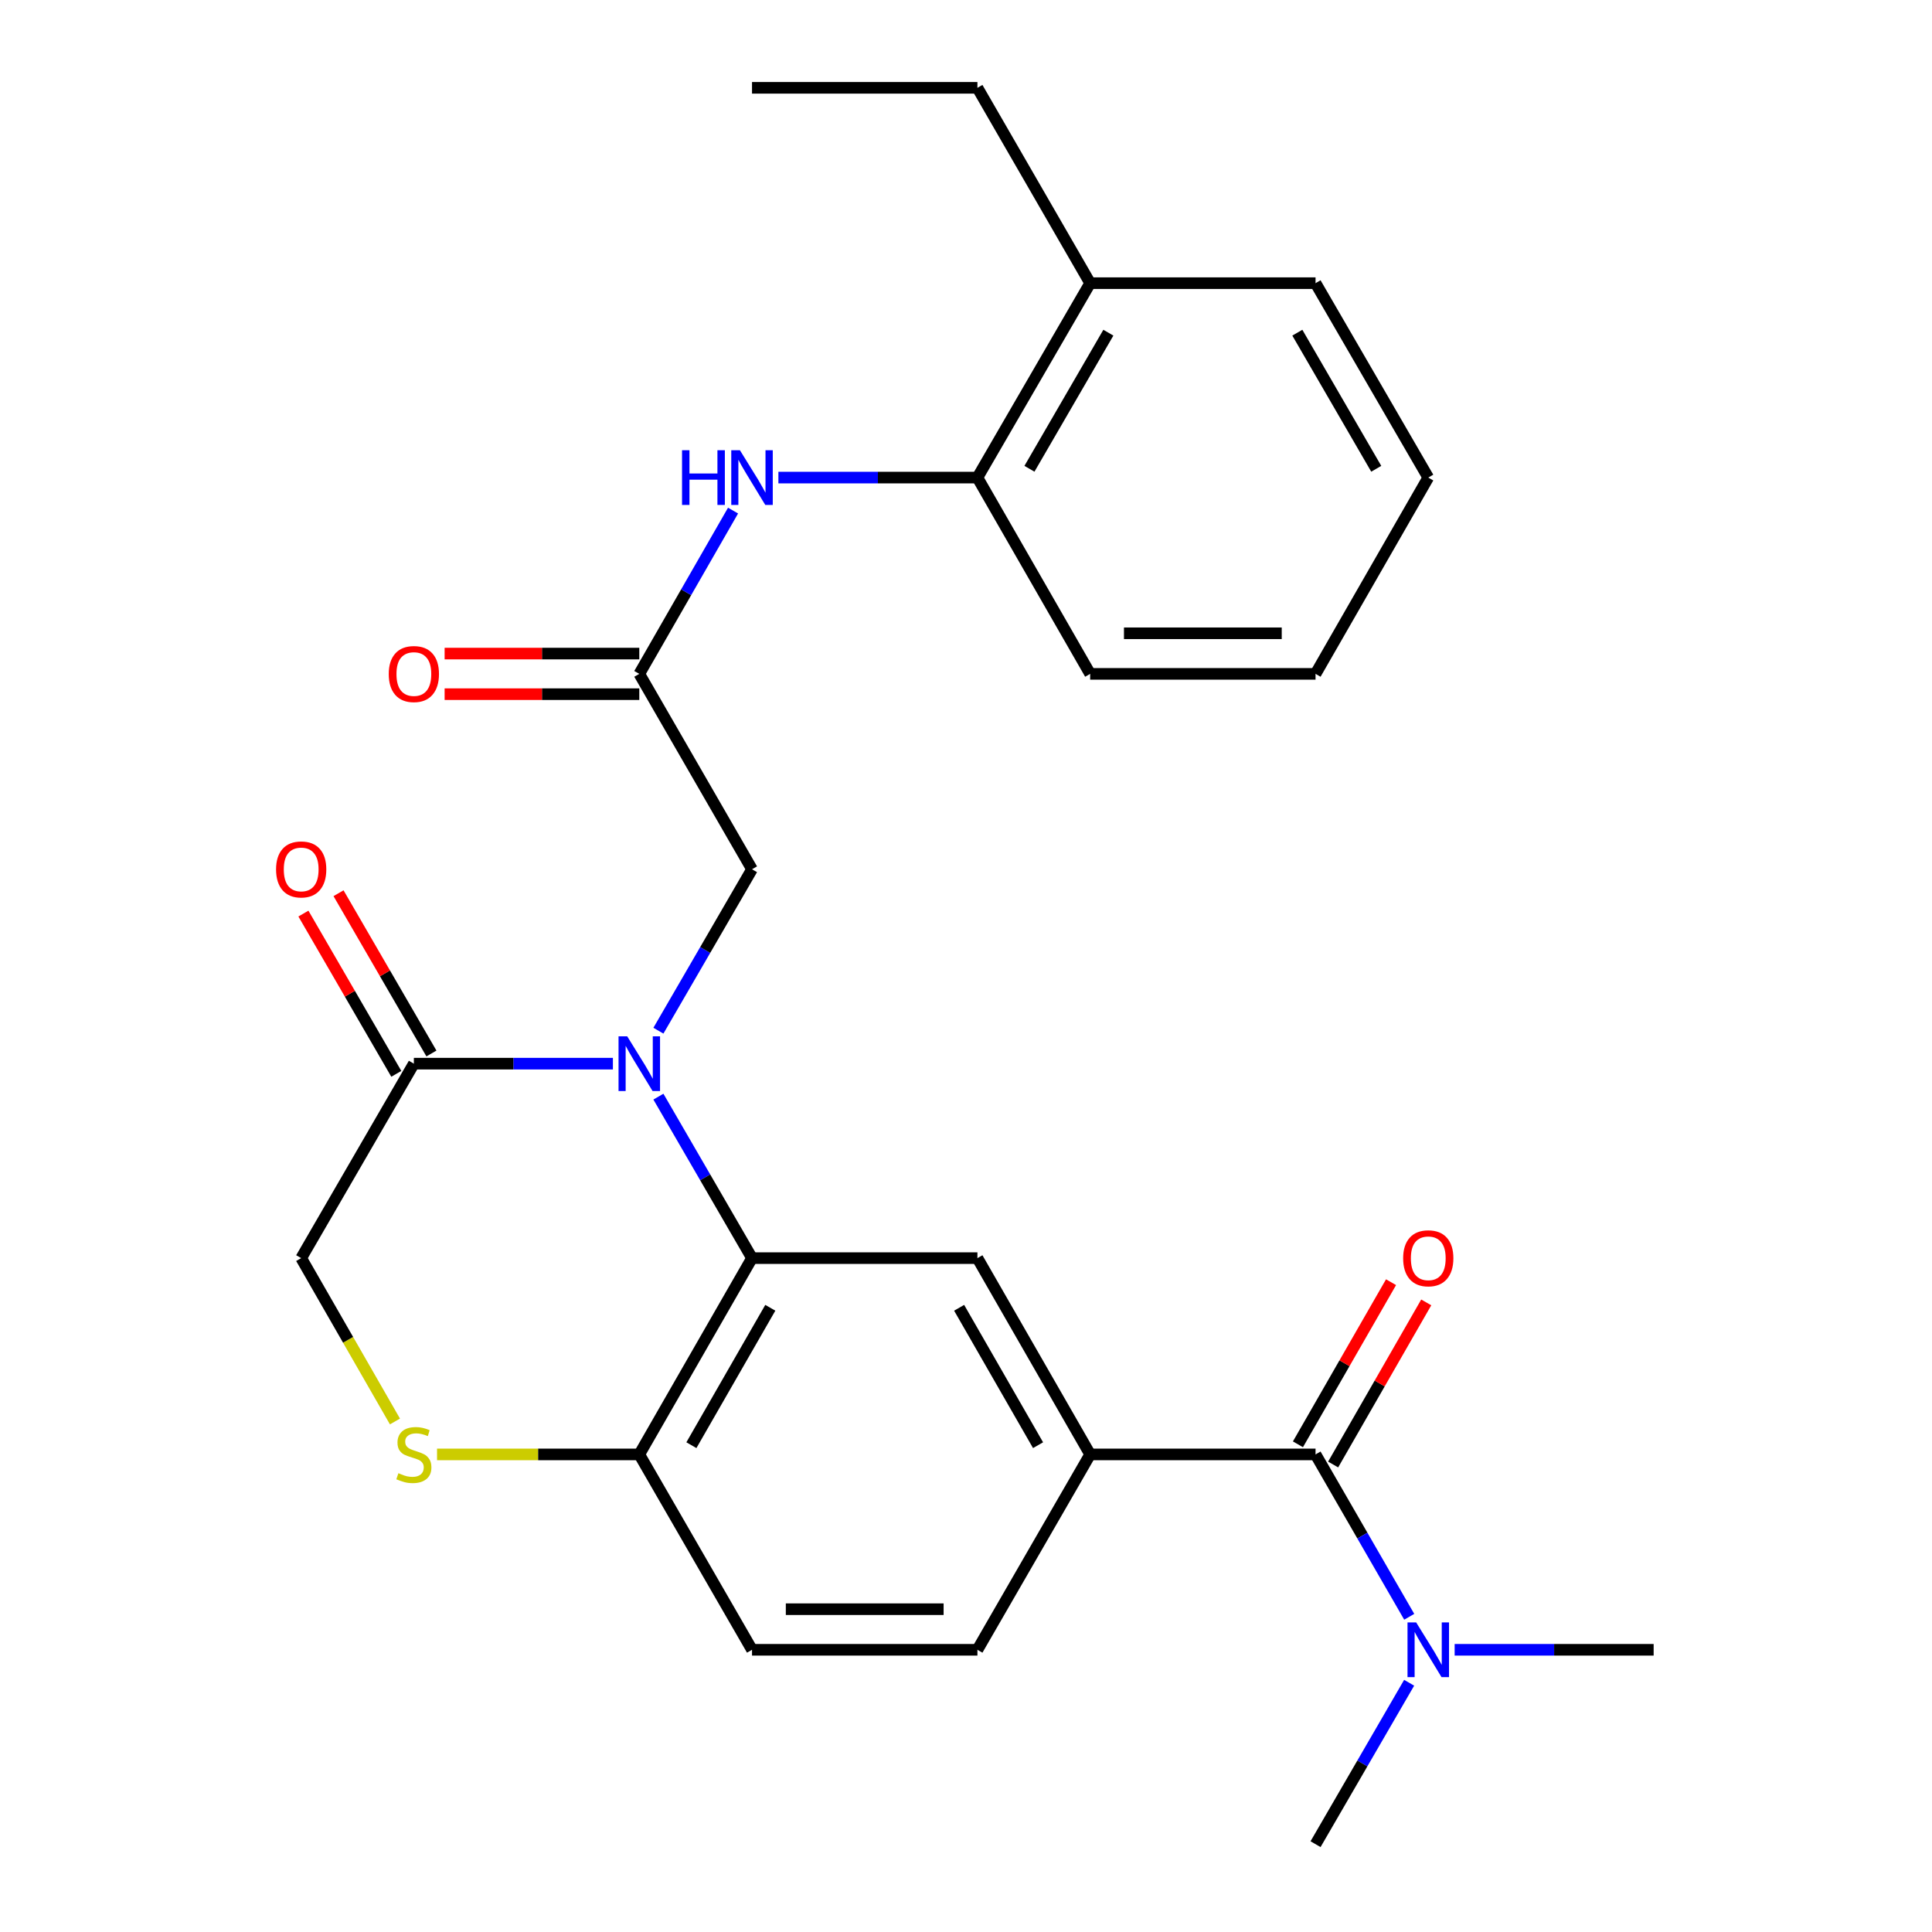 <?xml version='1.0' encoding='iso-8859-1'?>
<svg version='1.1' baseProfile='full'
              xmlns='http://www.w3.org/2000/svg'
                      xmlns:rdkit='http://www.rdkit.org/xml'
                      xmlns:xlink='http://www.w3.org/1999/xlink'
                  xml:space='preserve'
width='1000px' height='1000px' viewBox='0 0 1000 1000'>
<!-- END OF HEADER -->
<rect style='opacity:1.0;fill:#FFFFFF;stroke:none' width='1000' height='1000' x='0' y='0'> </rect>
<path class='bond-0' d='M 340.789,567.618 L 365.015,609.411' style='fill:none;fill-rule:evenodd;stroke:#0000FF;stroke-width:6px;stroke-linecap:butt;stroke-linejoin:miter;stroke-opacity:1' />
<path class='bond-0' d='M 365.015,609.411 L 389.241,651.204' style='fill:none;fill-rule:evenodd;stroke:#000000;stroke-width:6px;stroke-linecap:butt;stroke-linejoin:miter;stroke-opacity:1' />
<path class='bond-1' d='M 317.238,550.549 L 265.727,550.549' style='fill:none;fill-rule:evenodd;stroke:#0000FF;stroke-width:6px;stroke-linecap:butt;stroke-linejoin:miter;stroke-opacity:1' />
<path class='bond-1' d='M 265.727,550.549 L 214.216,550.549' style='fill:none;fill-rule:evenodd;stroke:#000000;stroke-width:6px;stroke-linecap:butt;stroke-linejoin:miter;stroke-opacity:1' />
<path class='bond-8' d='M 340.792,533.481 L 365.017,491.705' style='fill:none;fill-rule:evenodd;stroke:#0000FF;stroke-width:6px;stroke-linecap:butt;stroke-linejoin:miter;stroke-opacity:1' />
<path class='bond-8' d='M 365.017,491.705 L 389.241,449.929' style='fill:none;fill-rule:evenodd;stroke:#000000;stroke-width:6px;stroke-linecap:butt;stroke-linejoin:miter;stroke-opacity:1' />
<path class='bond-4' d='M 389.241,651.204 L 505.909,651.204' style='fill:none;fill-rule:evenodd;stroke:#000000;stroke-width:6px;stroke-linecap:butt;stroke-linejoin:miter;stroke-opacity:1' />
<path class='bond-9' d='M 389.241,651.204 L 330.895,752.804' style='fill:none;fill-rule:evenodd;stroke:#000000;stroke-width:6px;stroke-linecap:butt;stroke-linejoin:miter;stroke-opacity:1' />
<path class='bond-9' d='M 398.708,676.906 L 357.866,748.026' style='fill:none;fill-rule:evenodd;stroke:#000000;stroke-width:6px;stroke-linecap:butt;stroke-linejoin:miter;stroke-opacity:1' />
<path class='bond-11' d='M 214.216,550.549 L 155.893,651.204' style='fill:none;fill-rule:evenodd;stroke:#000000;stroke-width:6px;stroke-linecap:butt;stroke-linejoin:miter;stroke-opacity:1' />
<path class='bond-14' d='M 223.304,545.281 L 199.263,503.805' style='fill:none;fill-rule:evenodd;stroke:#000000;stroke-width:6px;stroke-linecap:butt;stroke-linejoin:miter;stroke-opacity:1' />
<path class='bond-14' d='M 199.263,503.805 L 175.222,462.329' style='fill:none;fill-rule:evenodd;stroke:#FF0000;stroke-width:6px;stroke-linecap:butt;stroke-linejoin:miter;stroke-opacity:1' />
<path class='bond-14' d='M 205.128,555.817 L 181.087,514.341' style='fill:none;fill-rule:evenodd;stroke:#000000;stroke-width:6px;stroke-linecap:butt;stroke-linejoin:miter;stroke-opacity:1' />
<path class='bond-14' d='M 181.087,514.341 L 157.046,472.865' style='fill:none;fill-rule:evenodd;stroke:#FF0000;stroke-width:6px;stroke-linecap:butt;stroke-linejoin:miter;stroke-opacity:1' />
<path class='bond-2' d='M 680.923,752.804 L 564.266,752.804' style='fill:none;fill-rule:evenodd;stroke:#000000;stroke-width:6px;stroke-linecap:butt;stroke-linejoin:miter;stroke-opacity:1' />
<path class='bond-12' d='M 680.923,752.804 L 705.169,794.826' style='fill:none;fill-rule:evenodd;stroke:#000000;stroke-width:6px;stroke-linecap:butt;stroke-linejoin:miter;stroke-opacity:1' />
<path class='bond-12' d='M 705.169,794.826 L 729.414,836.847' style='fill:none;fill-rule:evenodd;stroke:#0000FF;stroke-width:6px;stroke-linecap:butt;stroke-linejoin:miter;stroke-opacity:1' />
<path class='bond-13' d='M 690.032,758.035 L 714.126,716.08' style='fill:none;fill-rule:evenodd;stroke:#000000;stroke-width:6px;stroke-linecap:butt;stroke-linejoin:miter;stroke-opacity:1' />
<path class='bond-13' d='M 714.126,716.08 L 738.219,674.124' style='fill:none;fill-rule:evenodd;stroke:#FF0000;stroke-width:6px;stroke-linecap:butt;stroke-linejoin:miter;stroke-opacity:1' />
<path class='bond-13' d='M 671.814,747.573 L 695.907,705.617' style='fill:none;fill-rule:evenodd;stroke:#000000;stroke-width:6px;stroke-linecap:butt;stroke-linejoin:miter;stroke-opacity:1' />
<path class='bond-13' d='M 695.907,705.617 L 720.001,663.662' style='fill:none;fill-rule:evenodd;stroke:#FF0000;stroke-width:6px;stroke-linecap:butt;stroke-linejoin:miter;stroke-opacity:1' />
<path class='bond-3' d='M 564.266,752.804 L 505.909,651.204' style='fill:none;fill-rule:evenodd;stroke:#000000;stroke-width:6px;stroke-linecap:butt;stroke-linejoin:miter;stroke-opacity:1' />
<path class='bond-3' d='M 537.295,748.028 L 496.445,676.908' style='fill:none;fill-rule:evenodd;stroke:#000000;stroke-width:6px;stroke-linecap:butt;stroke-linejoin:miter;stroke-opacity:1' />
<path class='bond-28' d='M 564.266,752.804 L 505.909,853.926' style='fill:none;fill-rule:evenodd;stroke:#000000;stroke-width:6px;stroke-linecap:butt;stroke-linejoin:miter;stroke-opacity:1' />
<path class='bond-5' d='M 204.429,735.755 L 180.161,693.48' style='fill:none;fill-rule:evenodd;stroke:#CCCC00;stroke-width:6px;stroke-linecap:butt;stroke-linejoin:miter;stroke-opacity:1' />
<path class='bond-5' d='M 180.161,693.48 L 155.893,651.204' style='fill:none;fill-rule:evenodd;stroke:#000000;stroke-width:6px;stroke-linecap:butt;stroke-linejoin:miter;stroke-opacity:1' />
<path class='bond-27' d='M 226.213,752.804 L 278.554,752.804' style='fill:none;fill-rule:evenodd;stroke:#CCCC00;stroke-width:6px;stroke-linecap:butt;stroke-linejoin:miter;stroke-opacity:1' />
<path class='bond-27' d='M 278.554,752.804 L 330.895,752.804' style='fill:none;fill-rule:evenodd;stroke:#000000;stroke-width:6px;stroke-linecap:butt;stroke-linejoin:miter;stroke-opacity:1' />
<path class='bond-6' d='M 330.895,348.796 L 389.241,449.929' style='fill:none;fill-rule:evenodd;stroke:#000000;stroke-width:6px;stroke-linecap:butt;stroke-linejoin:miter;stroke-opacity:1' />
<path class='bond-7' d='M 330.895,348.796 L 355.161,306.541' style='fill:none;fill-rule:evenodd;stroke:#000000;stroke-width:6px;stroke-linecap:butt;stroke-linejoin:miter;stroke-opacity:1' />
<path class='bond-7' d='M 355.161,306.541 L 379.427,264.285' style='fill:none;fill-rule:evenodd;stroke:#0000FF;stroke-width:6px;stroke-linecap:butt;stroke-linejoin:miter;stroke-opacity:1' />
<path class='bond-16' d='M 330.895,338.292 L 280.514,338.292' style='fill:none;fill-rule:evenodd;stroke:#000000;stroke-width:6px;stroke-linecap:butt;stroke-linejoin:miter;stroke-opacity:1' />
<path class='bond-16' d='M 280.514,338.292 L 230.133,338.292' style='fill:none;fill-rule:evenodd;stroke:#FF0000;stroke-width:6px;stroke-linecap:butt;stroke-linejoin:miter;stroke-opacity:1' />
<path class='bond-16' d='M 330.895,359.3 L 280.514,359.3' style='fill:none;fill-rule:evenodd;stroke:#000000;stroke-width:6px;stroke-linecap:butt;stroke-linejoin:miter;stroke-opacity:1' />
<path class='bond-16' d='M 280.514,359.3 L 230.133,359.3' style='fill:none;fill-rule:evenodd;stroke:#FF0000;stroke-width:6px;stroke-linecap:butt;stroke-linejoin:miter;stroke-opacity:1' />
<path class='bond-10' d='M 402.898,247.196 L 454.403,247.196' style='fill:none;fill-rule:evenodd;stroke:#0000FF;stroke-width:6px;stroke-linecap:butt;stroke-linejoin:miter;stroke-opacity:1' />
<path class='bond-10' d='M 454.403,247.196 L 505.909,247.196' style='fill:none;fill-rule:evenodd;stroke:#000000;stroke-width:6px;stroke-linecap:butt;stroke-linejoin:miter;stroke-opacity:1' />
<path class='bond-17' d='M 330.895,752.804 L 389.241,853.926' style='fill:none;fill-rule:evenodd;stroke:#000000;stroke-width:6px;stroke-linecap:butt;stroke-linejoin:miter;stroke-opacity:1' />
<path class='bond-18' d='M 505.909,247.196 L 564.266,146.565' style='fill:none;fill-rule:evenodd;stroke:#000000;stroke-width:6px;stroke-linecap:butt;stroke-linejoin:miter;stroke-opacity:1' />
<path class='bond-18' d='M 532.837,242.64 L 573.687,172.198' style='fill:none;fill-rule:evenodd;stroke:#000000;stroke-width:6px;stroke-linecap:butt;stroke-linejoin:miter;stroke-opacity:1' />
<path class='bond-19' d='M 505.909,247.196 L 564.266,348.796' style='fill:none;fill-rule:evenodd;stroke:#000000;stroke-width:6px;stroke-linecap:butt;stroke-linejoin:miter;stroke-opacity:1' />
<path class='bond-20' d='M 752.925,853.926 L 804.425,853.926' style='fill:none;fill-rule:evenodd;stroke:#0000FF;stroke-width:6px;stroke-linecap:butt;stroke-linejoin:miter;stroke-opacity:1' />
<path class='bond-20' d='M 804.425,853.926 L 855.925,853.926' style='fill:none;fill-rule:evenodd;stroke:#000000;stroke-width:6px;stroke-linecap:butt;stroke-linejoin:miter;stroke-opacity:1' />
<path class='bond-21' d='M 729.371,870.994 L 705.147,912.769' style='fill:none;fill-rule:evenodd;stroke:#0000FF;stroke-width:6px;stroke-linecap:butt;stroke-linejoin:miter;stroke-opacity:1' />
<path class='bond-21' d='M 705.147,912.769 L 680.923,954.545' style='fill:none;fill-rule:evenodd;stroke:#000000;stroke-width:6px;stroke-linecap:butt;stroke-linejoin:miter;stroke-opacity:1' />
<path class='bond-15' d='M 505.909,853.926 L 389.241,853.926' style='fill:none;fill-rule:evenodd;stroke:#000000;stroke-width:6px;stroke-linecap:butt;stroke-linejoin:miter;stroke-opacity:1' />
<path class='bond-15' d='M 488.409,832.917 L 406.741,832.917' style='fill:none;fill-rule:evenodd;stroke:#000000;stroke-width:6px;stroke-linecap:butt;stroke-linejoin:miter;stroke-opacity:1' />
<path class='bond-22' d='M 564.266,146.565 L 505.909,45.455' style='fill:none;fill-rule:evenodd;stroke:#000000;stroke-width:6px;stroke-linecap:butt;stroke-linejoin:miter;stroke-opacity:1' />
<path class='bond-23' d='M 564.266,146.565 L 680.923,146.565' style='fill:none;fill-rule:evenodd;stroke:#000000;stroke-width:6px;stroke-linecap:butt;stroke-linejoin:miter;stroke-opacity:1' />
<path class='bond-25' d='M 564.266,348.796 L 680.923,348.796' style='fill:none;fill-rule:evenodd;stroke:#000000;stroke-width:6px;stroke-linecap:butt;stroke-linejoin:miter;stroke-opacity:1' />
<path class='bond-25' d='M 581.765,327.787 L 663.424,327.787' style='fill:none;fill-rule:evenodd;stroke:#000000;stroke-width:6px;stroke-linecap:butt;stroke-linejoin:miter;stroke-opacity:1' />
<path class='bond-24' d='M 505.909,45.455 L 389.241,45.455' style='fill:none;fill-rule:evenodd;stroke:#000000;stroke-width:6px;stroke-linecap:butt;stroke-linejoin:miter;stroke-opacity:1' />
<path class='bond-29' d='M 680.923,146.565 L 739.268,247.196' style='fill:none;fill-rule:evenodd;stroke:#000000;stroke-width:6px;stroke-linecap:butt;stroke-linejoin:miter;stroke-opacity:1' />
<path class='bond-29' d='M 671.5,172.197 L 712.342,242.639' style='fill:none;fill-rule:evenodd;stroke:#000000;stroke-width:6px;stroke-linecap:butt;stroke-linejoin:miter;stroke-opacity:1' />
<path class='bond-26' d='M 680.923,348.796 L 739.268,247.196' style='fill:none;fill-rule:evenodd;stroke:#000000;stroke-width:6px;stroke-linecap:butt;stroke-linejoin:miter;stroke-opacity:1' />
<path  class='atom-0' d='M 324.635 536.389
L 333.915 551.389
Q 334.835 552.869, 336.315 555.549
Q 337.795 558.229, 337.875 558.389
L 337.875 536.389
L 341.635 536.389
L 341.635 564.709
L 337.755 564.709
L 327.795 548.309
Q 326.635 546.389, 325.395 544.189
Q 324.195 541.989, 323.835 541.309
L 323.835 564.709
L 320.155 564.709
L 320.155 536.389
L 324.635 536.389
' fill='#0000FF'/>
<path  class='atom-6' d='M 206.216 762.524
Q 206.536 762.644, 207.856 763.204
Q 209.176 763.764, 210.616 764.124
Q 212.096 764.444, 213.536 764.444
Q 216.216 764.444, 217.776 763.164
Q 219.336 761.844, 219.336 759.564
Q 219.336 758.004, 218.536 757.044
Q 217.776 756.084, 216.576 755.564
Q 215.376 755.044, 213.376 754.444
Q 210.856 753.684, 209.336 752.964
Q 207.856 752.244, 206.776 750.724
Q 205.736 749.204, 205.736 746.644
Q 205.736 743.084, 208.136 740.884
Q 210.576 738.684, 215.376 738.684
Q 218.656 738.684, 222.376 740.244
L 221.456 743.324
Q 218.056 741.924, 215.496 741.924
Q 212.736 741.924, 211.216 743.084
Q 209.696 744.204, 209.736 746.164
Q 209.736 747.684, 210.496 748.604
Q 211.296 749.524, 212.416 750.044
Q 213.576 750.564, 215.496 751.164
Q 218.056 751.964, 219.576 752.764
Q 221.096 753.564, 222.176 755.204
Q 223.296 756.804, 223.296 759.564
Q 223.296 763.484, 220.656 765.604
Q 218.056 767.684, 213.696 767.684
Q 211.176 767.684, 209.256 767.124
Q 207.376 766.604, 205.136 765.684
L 206.216 762.524
' fill='#CCCC00'/>
<path  class='atom-8' d='M 353.021 233.036
L 356.861 233.036
L 356.861 245.076
L 371.341 245.076
L 371.341 233.036
L 375.181 233.036
L 375.181 261.356
L 371.341 261.356
L 371.341 248.276
L 356.861 248.276
L 356.861 261.356
L 353.021 261.356
L 353.021 233.036
' fill='#0000FF'/>
<path  class='atom-8' d='M 382.981 233.036
L 392.261 248.036
Q 393.181 249.516, 394.661 252.196
Q 396.141 254.876, 396.221 255.036
L 396.221 233.036
L 399.981 233.036
L 399.981 261.356
L 396.101 261.356
L 386.141 244.956
Q 384.981 243.036, 383.741 240.836
Q 382.541 238.636, 382.181 237.956
L 382.181 261.356
L 378.501 261.356
L 378.501 233.036
L 382.981 233.036
' fill='#0000FF'/>
<path  class='atom-13' d='M 733.008 839.766
L 742.288 854.766
Q 743.208 856.246, 744.688 858.926
Q 746.168 861.606, 746.248 861.766
L 746.248 839.766
L 750.008 839.766
L 750.008 868.086
L 746.128 868.086
L 736.168 851.686
Q 735.008 849.766, 733.768 847.566
Q 732.568 845.366, 732.208 844.686
L 732.208 868.086
L 728.528 868.086
L 728.528 839.766
L 733.008 839.766
' fill='#0000FF'/>
<path  class='atom-14' d='M 726.268 651.284
Q 726.268 644.484, 729.628 640.684
Q 732.988 636.884, 739.268 636.884
Q 745.548 636.884, 748.908 640.684
Q 752.268 644.484, 752.268 651.284
Q 752.268 658.164, 748.868 662.084
Q 745.468 665.964, 739.268 665.964
Q 733.028 665.964, 729.628 662.084
Q 726.268 658.204, 726.268 651.284
M 739.268 662.764
Q 743.588 662.764, 745.908 659.884
Q 748.268 656.964, 748.268 651.284
Q 748.268 645.724, 745.908 642.924
Q 743.588 640.084, 739.268 640.084
Q 734.948 640.084, 732.588 642.884
Q 730.268 645.684, 730.268 651.284
Q 730.268 657.004, 732.588 659.884
Q 734.948 662.764, 739.268 662.764
' fill='#FF0000'/>
<path  class='atom-15' d='M 142.893 450.009
Q 142.893 443.209, 146.253 439.409
Q 149.613 435.609, 155.893 435.609
Q 162.173 435.609, 165.533 439.409
Q 168.893 443.209, 168.893 450.009
Q 168.893 456.889, 165.493 460.809
Q 162.093 464.689, 155.893 464.689
Q 149.653 464.689, 146.253 460.809
Q 142.893 456.929, 142.893 450.009
M 155.893 461.489
Q 160.213 461.489, 162.533 458.609
Q 164.893 455.689, 164.893 450.009
Q 164.893 444.449, 162.533 441.649
Q 160.213 438.809, 155.893 438.809
Q 151.573 438.809, 149.213 441.609
Q 146.893 444.409, 146.893 450.009
Q 146.893 455.729, 149.213 458.609
Q 151.573 461.489, 155.893 461.489
' fill='#FF0000'/>
<path  class='atom-17' d='M 201.216 348.876
Q 201.216 342.076, 204.576 338.276
Q 207.936 334.476, 214.216 334.476
Q 220.496 334.476, 223.856 338.276
Q 227.216 342.076, 227.216 348.876
Q 227.216 355.756, 223.816 359.676
Q 220.416 363.556, 214.216 363.556
Q 207.976 363.556, 204.576 359.676
Q 201.216 355.796, 201.216 348.876
M 214.216 360.356
Q 218.536 360.356, 220.856 357.476
Q 223.216 354.556, 223.216 348.876
Q 223.216 343.316, 220.856 340.516
Q 218.536 337.676, 214.216 337.676
Q 209.896 337.676, 207.536 340.476
Q 205.216 343.276, 205.216 348.876
Q 205.216 354.596, 207.536 357.476
Q 209.896 360.356, 214.216 360.356
' fill='#FF0000'/>
</svg>
